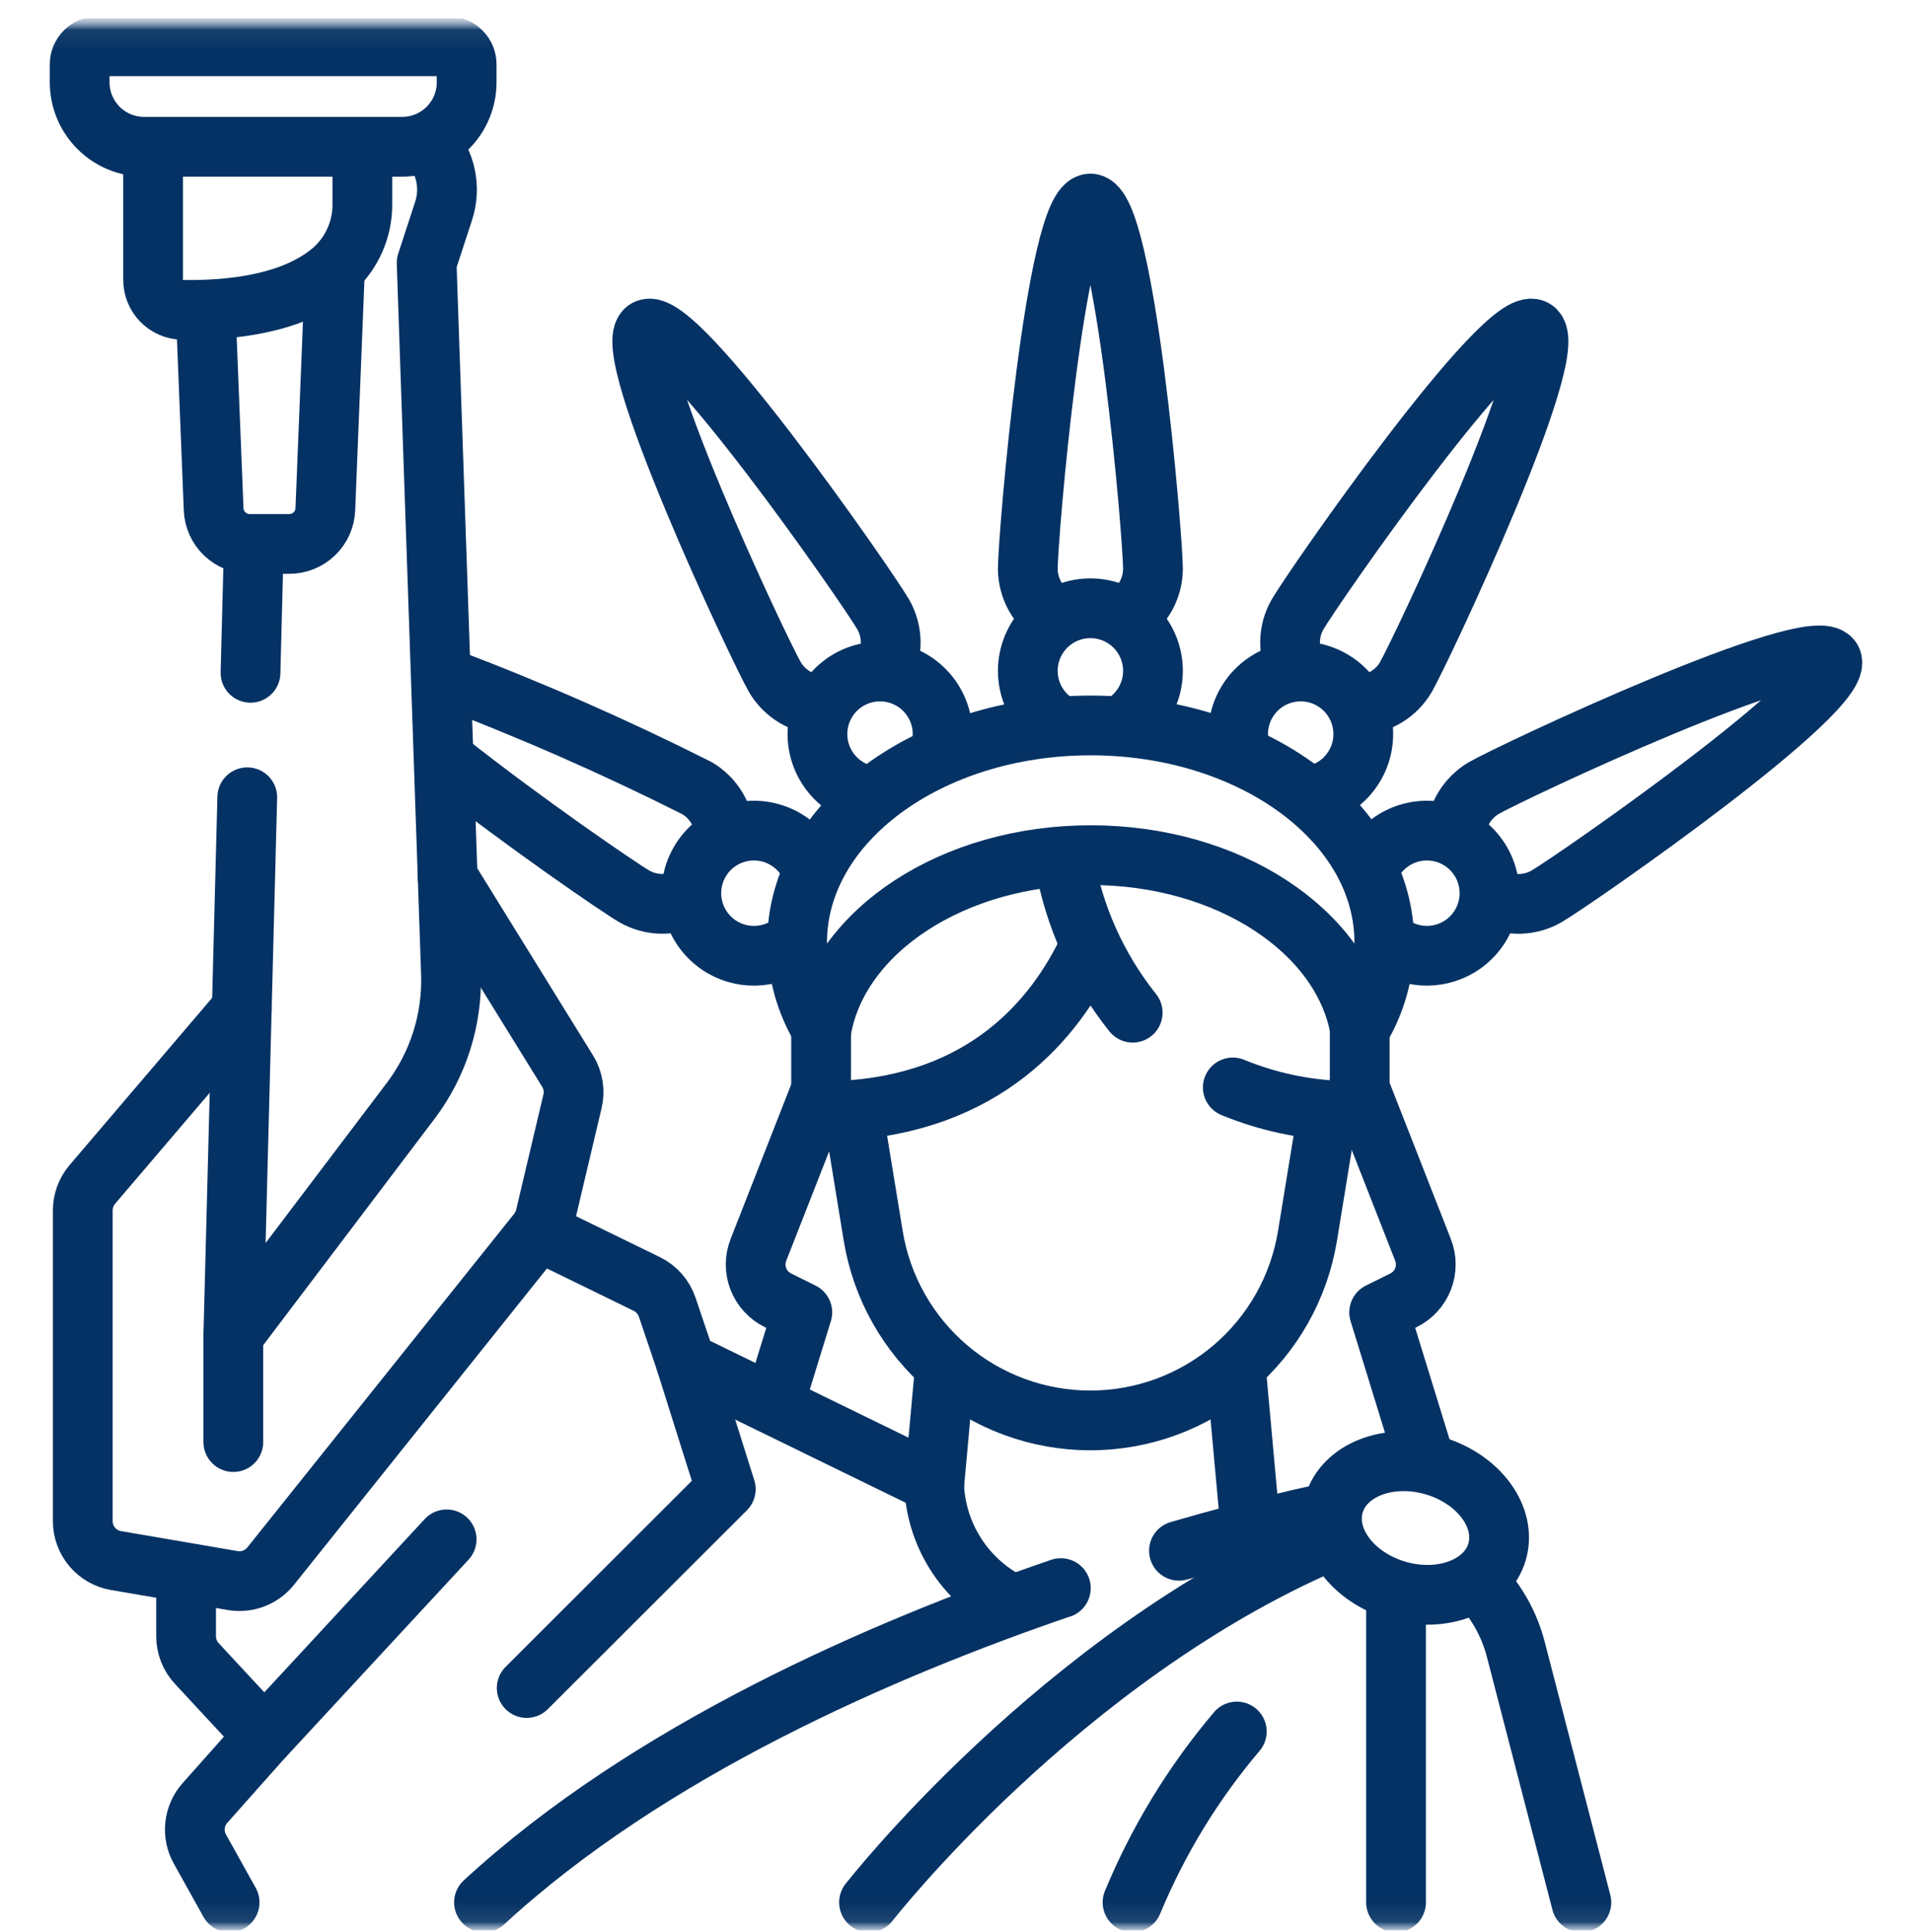 <?xml version="1.0" encoding="UTF-8"?>
<svg xmlns="http://www.w3.org/2000/svg" width="96" height="97" viewBox="0 0 96 97" fill="none">
  <g clip-path="url(#clip0_3755_26053)">
    <mask id="mask0_3755_26053" style="mask-type:luminance" maskUnits="userSpaceOnUse" x="0" y="0" width="96" height="97">
      <path d="M0.5 1.417H95.5V96.417H0.5V1.417Z" fill="white" stroke="white"></path>
    </mask>
    <g mask="url(#mask0_3755_26053)">
      <mask id="mask1_3755_26053" style="mask-type:luminance" maskUnits="userSpaceOnUse" x="0" y="0" width="96" height="97">
        <path d="M0.5 1.417H95.5V96.417H0.5V1.417Z" fill="white" stroke="white"></path>
      </mask>
      <g mask="url(#mask1_3755_26053)">
        <path d="M52.991 30.993C52.573 30.741 52.227 30.387 51.984 29.964C51.742 29.541 51.611 29.063 51.605 28.575C51.605 26.964 53.012 10.218 54.747 10.218C56.482 10.218 57.89 26.962 57.89 28.575C57.884 29.044 57.764 29.505 57.538 29.916C57.312 30.328 56.989 30.677 56.596 30.933" stroke="#053264" stroke-width="3" stroke-linecap="round" stroke-linejoin="round"></path>
        <path d="M53.211 36.422C52.724 36.149 52.318 35.751 52.036 35.269C51.754 34.787 51.605 34.239 51.605 33.68C51.606 32.847 51.937 32.048 52.526 31.459C53.115 30.87 53.915 30.539 54.748 30.539C55.581 30.539 56.38 30.87 56.969 31.459C57.558 32.048 57.889 32.847 57.89 33.68C57.89 34.224 57.749 34.758 57.481 35.231C57.213 35.704 56.827 36.099 56.36 36.378" stroke="#053264" stroke-width="3" stroke-linecap="round" stroke-linejoin="round"></path>
        <path d="M41.225 35.401C40.754 35.378 40.296 35.238 39.892 34.994C39.488 34.75 39.151 34.409 38.91 34.003C38.105 32.608 30.95 17.402 32.453 16.534C33.955 15.666 43.547 29.466 44.354 30.862C44.583 31.268 44.709 31.725 44.721 32.191C44.732 32.658 44.629 33.12 44.421 33.538" stroke="#053264" stroke-width="3" stroke-linecap="round" stroke-linejoin="round"></path>
        <path d="M43.653 39.952C43.198 39.874 42.766 39.697 42.388 39.433C42.01 39.17 41.694 38.826 41.464 38.426C41.047 37.705 40.934 36.847 41.15 36.042C41.366 35.237 41.893 34.551 42.614 34.134C43.336 33.718 44.193 33.605 44.998 33.821C45.803 34.036 46.489 34.562 46.906 35.284C47.113 35.641 47.247 36.036 47.301 36.445C47.355 36.854 47.327 37.27 47.219 37.668" stroke="#053264" stroke-width="3" stroke-linecap="round" stroke-linejoin="round"></path>
        <path d="M34.511 45.09C34.096 45.292 33.638 45.391 33.176 45.378C32.714 45.364 32.262 45.238 31.86 45.011C31.069 44.555 26.292 41.275 22.461 38.246" stroke="#053264" stroke-width="3" stroke-linecap="round" stroke-linejoin="round"></path>
        <path d="M22.375 34.025C26.677 35.652 30.891 37.503 34.999 39.572C35.415 39.819 35.761 40.167 36.007 40.584C36.252 41.001 36.387 41.473 36.4 41.957" stroke="#053264" stroke-width="3" stroke-linecap="round" stroke-linejoin="round"></path>
        <path d="M39.929 47.204C39.435 47.638 38.818 47.906 38.164 47.971C37.51 48.035 36.852 47.894 36.282 47.565C35.561 47.148 35.034 46.462 34.818 45.657C34.602 44.852 34.715 43.994 35.132 43.273C35.548 42.551 36.235 42.024 37.04 41.809C37.845 41.593 38.702 41.706 39.424 42.123C40.022 42.467 40.489 42.999 40.754 43.636" stroke="#053264" stroke-width="3" stroke-linecap="round" stroke-linejoin="round"></path>
        <path d="M68.276 35.401C68.746 35.376 69.203 35.235 69.605 34.991C70.007 34.748 70.343 34.408 70.583 34.003C71.388 32.607 78.543 17.402 77.04 16.534C75.538 15.666 65.946 29.466 65.141 30.862C64.91 31.27 64.784 31.73 64.774 32.199C64.764 32.669 64.869 33.133 65.082 33.552" stroke="#053264" stroke-width="3" stroke-linecap="round" stroke-linejoin="round"></path>
        <path d="M65.839 39.952C66.293 39.874 66.725 39.697 67.104 39.433C67.482 39.169 67.798 38.825 68.028 38.426C68.445 37.704 68.557 36.847 68.342 36.042C68.126 35.237 67.6 34.551 66.878 34.134C66.157 33.718 65.299 33.605 64.494 33.82C63.689 34.036 63.003 34.562 62.586 35.284C62.379 35.641 62.245 36.036 62.191 36.445C62.137 36.854 62.164 37.27 62.272 37.668" stroke="#053264" stroke-width="3" stroke-linecap="round" stroke-linejoin="round"></path>
        <path d="M75.006 45.1C75.419 45.298 75.874 45.394 76.332 45.379C76.79 45.363 77.238 45.238 77.637 45.012C79.031 44.206 92.83 34.615 91.962 33.112C91.095 31.61 75.889 38.763 74.493 39.569C74.084 39.812 73.741 40.153 73.496 40.562C73.252 40.97 73.114 41.434 73.094 41.909" stroke="#053264" stroke-width="3" stroke-linecap="round" stroke-linejoin="round"></path>
        <path d="M69.748 47.35C70.241 47.722 70.833 47.941 71.45 47.979C72.067 48.017 72.681 47.873 73.216 47.563C73.937 47.147 74.463 46.461 74.679 45.656C74.894 44.851 74.782 43.994 74.366 43.273C73.949 42.551 73.263 42.024 72.457 41.809C71.653 41.593 70.795 41.706 70.073 42.123C69.531 42.435 69.094 42.903 68.82 43.465" stroke="#053264" stroke-width="3" stroke-linecap="round" stroke-linejoin="round"></path>
        <path d="M41.18 54.844L38.08 62.752C37.897 63.219 37.895 63.739 38.076 64.207C38.257 64.675 38.607 65.059 39.057 65.281L40.283 65.889L38.923 70.298" stroke="#053264" stroke-width="3" stroke-linecap="round" stroke-linejoin="round"></path>
        <path d="M71.507 73.224L69.246 65.889L70.472 65.281C70.922 65.058 71.272 64.675 71.453 64.206C71.633 63.738 71.632 63.219 71.448 62.751L68.344 54.832" stroke="#053264" stroke-width="3" stroke-linecap="round" stroke-linejoin="round"></path>
        <path d="M47.422 68.883L46.914 74.475" stroke="#053264" stroke-width="3" stroke-linecap="round" stroke-linejoin="round"></path>
        <path d="M62.77 76.573L62.07 68.884" stroke="#053264" stroke-width="3" stroke-linecap="round" stroke-linejoin="round"></path>
        <path d="M42.859 56.027L43.843 62.047C44.265 64.634 45.594 66.986 47.591 68.684C49.588 70.382 52.124 71.314 54.746 71.314C57.367 71.314 59.903 70.382 61.9 68.684C63.897 66.986 65.226 64.634 65.648 62.047L66.654 55.893" stroke="#053264" stroke-width="3" stroke-linecap="round" stroke-linejoin="round"></path>
        <path d="M54.659 47.608C52.989 51.142 49.468 55.423 42.178 55.766C42.055 55.772 41.933 55.753 41.818 55.71C41.703 55.667 41.597 55.602 41.508 55.517C41.419 55.432 41.349 55.331 41.3 55.218C41.252 55.105 41.227 54.984 41.227 54.861V51.661" stroke="#053264" stroke-width="3" stroke-linecap="round" stroke-linejoin="round"></path>
        <path d="M53.438 43.221C53.925 46.009 55.106 48.63 56.872 50.843" stroke="#053264" stroke-width="3" stroke-linecap="round" stroke-linejoin="round"></path>
        <path d="M61.898 54.596C63.621 55.304 65.456 55.701 67.317 55.767C67.44 55.773 67.562 55.754 67.677 55.711C67.792 55.668 67.897 55.603 67.986 55.518C68.075 55.434 68.146 55.332 68.195 55.219C68.243 55.106 68.268 54.985 68.269 54.862V51.662" stroke="#053264" stroke-width="3" stroke-linecap="round" stroke-linejoin="round"></path>
        <path d="M27.398 61.986L32.479 64.466C32.717 64.583 32.93 64.745 33.105 64.944C33.28 65.143 33.414 65.375 33.499 65.626L34.434 68.393L46.897 74.474C46.932 75.73 47.307 76.953 47.98 78.014C48.654 79.074 49.601 79.933 50.723 80.499" stroke="#053264" stroke-width="3" stroke-linecap="round" stroke-linejoin="round"></path>
        <path d="M11.528 95.511L10.034 92.829C9.832 92.466 9.748 92.049 9.794 91.635C9.84 91.222 10.013 90.833 10.289 90.522L13.269 87.17L9.879 83.516C9.535 83.145 9.344 82.658 9.344 82.152V79.17" stroke="#053264" stroke-width="3" stroke-linecap="round" stroke-linejoin="round"></path>
        <path d="M22.478 44.043L28.499 53.776C28.638 54.001 28.731 54.25 28.773 54.51C28.815 54.771 28.806 55.037 28.745 55.293L27.376 61.081C27.308 61.37 27.176 61.64 26.991 61.872L13.589 78.63C13.365 78.91 13.07 79.124 12.735 79.252C12.4 79.379 12.037 79.414 11.684 79.354L5.824 78.35C5.357 78.27 4.934 78.028 4.629 77.666C4.324 77.305 4.156 76.847 4.156 76.373V60.772C4.155 60.297 4.323 59.837 4.629 59.474L12.139 50.666" stroke="#053264" stroke-width="3" stroke-linecap="round" stroke-linejoin="round"></path>
        <path d="M11.715 67.034V72.401" stroke="#053264" stroke-width="3" stroke-linecap="round" stroke-linejoin="round"></path>
        <path d="M66.61 76.035L66.317 76.029C66.317 76.029 63.507 76.604 59.195 77.858" stroke="#053264" stroke-width="3" stroke-linecap="round" stroke-linejoin="round"></path>
        <path d="M79.399 95.511L76.105 82.8C75.783 81.561 75.15 80.424 74.266 79.499" stroke="#053264" stroke-width="3" stroke-linecap="round" stroke-linejoin="round"></path>
        <path d="M53.264 79.737V79.732C44.287 82.8 32.544 87.902 24.301 95.511" stroke="#053264" stroke-width="3" stroke-linecap="round" stroke-linejoin="round"></path>
        <path d="M70.094 80.152V95.512" stroke="#053264" stroke-width="3" stroke-linecap="round" stroke-linejoin="round"></path>
        <path d="M43.633 95.511C43.633 95.511 53.216 83.209 66.609 77.426" stroke="#053264" stroke-width="3" stroke-linecap="round" stroke-linejoin="round"></path>
        <path d="M62.099 86.933C59.919 89.504 58.153 92.398 56.863 95.511" stroke="#053264" stroke-width="3" stroke-linecap="round" stroke-linejoin="round"></path>
        <path d="M75.171 77.897C74.673 79.63 72.432 80.506 70.169 79.854C67.905 79.201 66.475 77.268 66.974 75.536C67.474 73.803 69.713 72.927 71.976 73.579C74.24 74.231 75.668 76.165 75.171 77.897Z" stroke="#053264" stroke-width="3" stroke-linecap="round" stroke-linejoin="round"></path>
        <path d="M13.273 87.171L22.425 77.286" stroke="#053264" stroke-width="3" stroke-linecap="round" stroke-linejoin="round"></path>
        <path d="M34.433 68.393L36.441 74.765L26.445 84.749" stroke="#053264" stroke-width="3" stroke-linecap="round" stroke-linejoin="round"></path>
        <path d="M69.505 47.313C69.498 48.848 69.074 50.352 68.281 51.666C67.392 46.737 61.68 42.934 54.765 42.934C47.85 42.934 42.137 46.737 41.249 51.666C40.455 50.352 40.031 48.848 40.023 47.313C40.023 41.298 46.623 36.422 54.764 36.422C62.906 36.422 69.505 41.298 69.505 47.313Z" stroke="#053264" stroke-width="3" stroke-linecap="round" stroke-linejoin="round"></path>
        <path d="M12.737 27.63L12.578 33.779" stroke="#053264" stroke-width="3" stroke-linecap="round" stroke-linejoin="round"></path>
        <path d="M12.415 40.028L11.715 67.034L20.618 55.272C22.006 53.437 22.721 51.181 22.642 48.881L21.421 13.197L22.274 10.588C22.46 10.019 22.494 9.411 22.372 8.824C22.25 8.238 21.976 7.694 21.577 7.246" stroke="#053264" stroke-width="3" stroke-linecap="round" stroke-linejoin="round"></path>
        <path d="M16.816 13.559L16.335 25.572C16.316 26.039 16.117 26.48 15.78 26.804C15.443 27.128 14.994 27.309 14.527 27.309H12.535C12.068 27.309 11.619 27.128 11.282 26.804C10.944 26.48 10.746 26.039 10.727 25.572L10.336 15.791" stroke="#053264" stroke-width="3" stroke-linecap="round" stroke-linejoin="round"></path>
        <path d="M7.688 7.849V14.054C7.687 14.447 7.841 14.825 8.116 15.106C8.391 15.387 8.766 15.549 9.159 15.556C11.562 15.597 14.743 15.272 16.722 13.556C17.19 13.141 17.564 12.63 17.817 12.058C18.071 11.486 18.199 10.866 18.193 10.24V7.728" stroke="#053264" stroke-width="3" stroke-linecap="round" stroke-linejoin="round"></path>
        <path d="M20.196 7.368H7.235C6.377 7.368 5.554 7.027 4.947 6.42C4.341 5.814 4 4.991 4 4.133V3.228C4 3.11 4.023 2.992 4.069 2.882C4.115 2.772 4.181 2.672 4.266 2.588C4.35 2.504 4.45 2.438 4.56 2.392C4.67 2.347 4.788 2.324 4.907 2.324H22.525C22.644 2.324 22.762 2.347 22.872 2.393C22.981 2.438 23.081 2.505 23.165 2.589C23.249 2.673 23.316 2.772 23.361 2.882C23.407 2.992 23.43 3.11 23.43 3.228V4.133C23.43 4.991 23.09 5.814 22.483 6.42C21.876 7.027 21.053 7.368 20.196 7.368Z" stroke="#053264" stroke-width="3" stroke-linecap="round" stroke-linejoin="round"></path>
      </g>
    </g>
  </g>
  <defs>
    <clipPath id="clip0_3755_26053">
      <rect width="96" height="96" fill="white" transform="translate(0 0.917)"></rect>
    </clipPath>
  </defs>
</svg>
